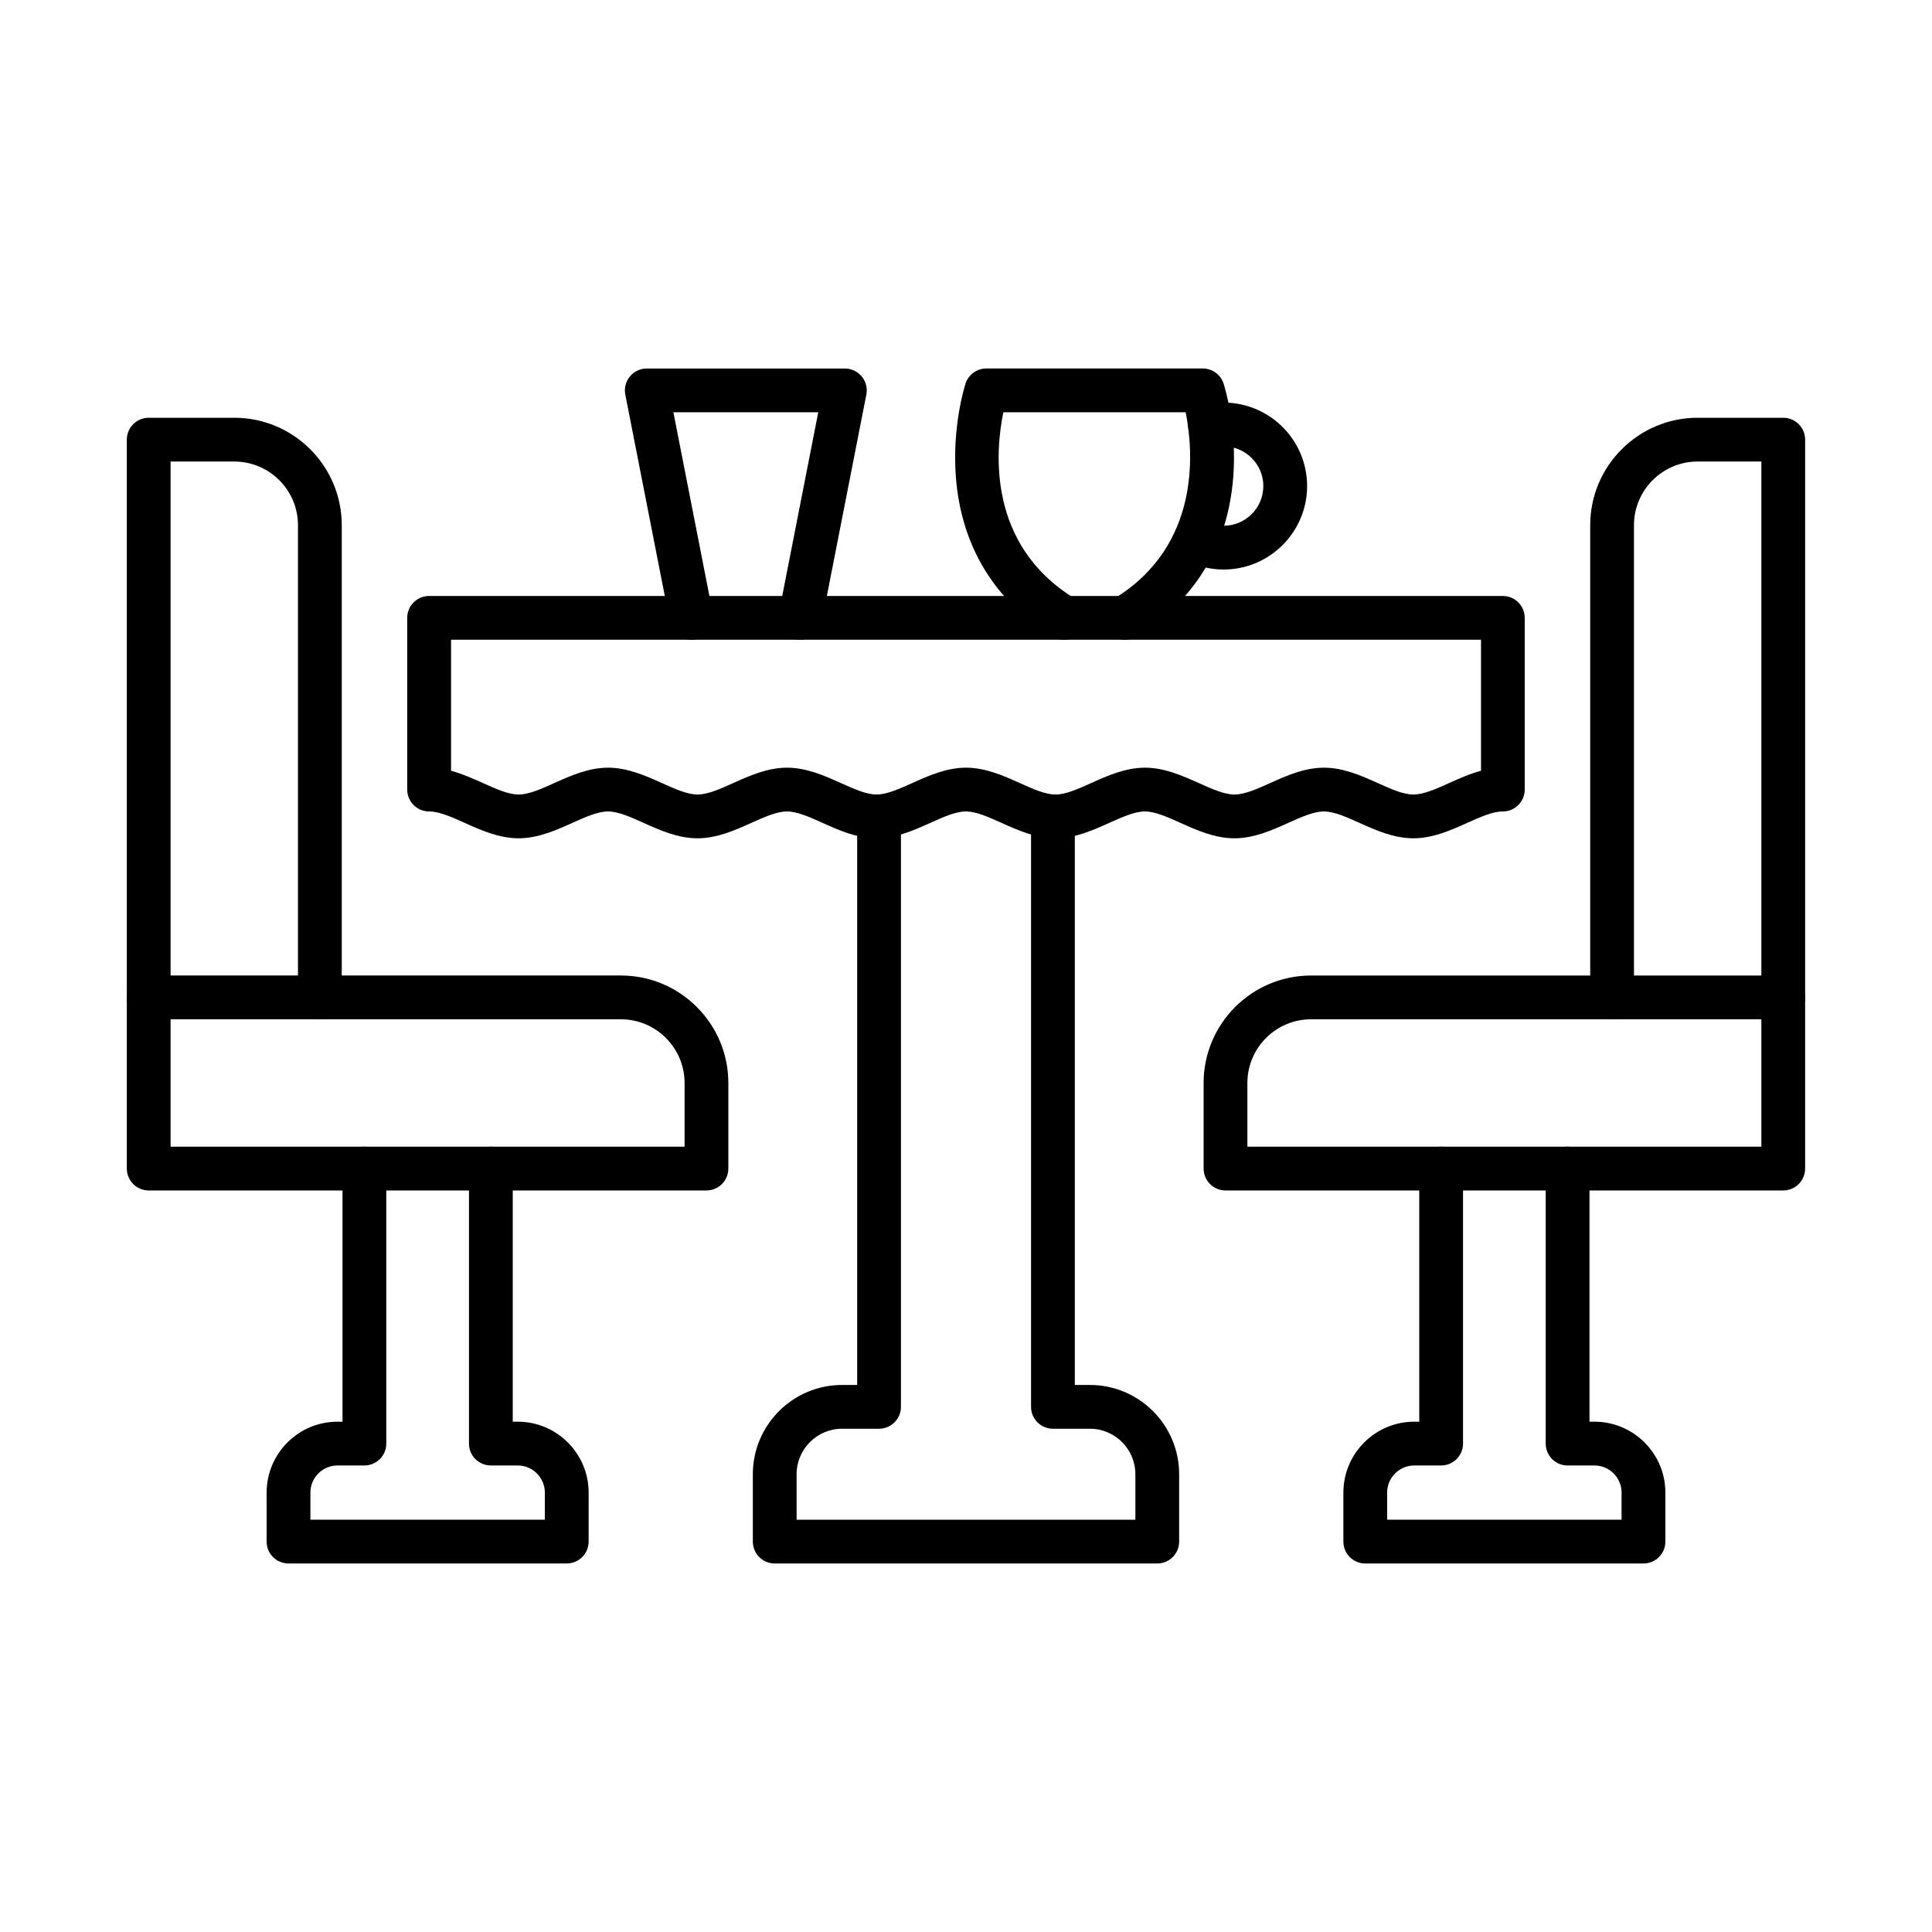 <?xml version="1.0" encoding="UTF-8"?>
<!-- Uploaded to: ICON Repo, www.svgrepo.com, Generator: ICON Repo Mixer Tools -->
<svg fill="#000000" width="800px" height="800px" version="1.1" viewBox="144 144 512 512" xmlns="http://www.w3.org/2000/svg">
 <g fill-rule="evenodd">
  <path d="m450.69 558.34h-101.38c-3.203 0-5.801-2.598-5.801-5.801v-17.855c0-13.043 10.613-23.656 23.656-23.656h3.992v-150.69c0-3.203 2.598-5.801 5.801-5.801s5.801 2.598 5.801 5.801v156.49c0 3.203-2.598 5.801-5.801 5.801h-9.793c-6.648 0-12.055 5.406-12.055 12.055v12.055h89.777v-12.055c0-6.648-5.41-12.055-12.055-12.055h-9.793c-3.203 0-5.801-2.598-5.801-5.801v-156.49c0-3.203 2.598-5.801 5.801-5.801 3.203 0 5.801 2.598 5.801 5.801v150.69h3.992c13.043 0 23.656 10.613 23.656 23.656v17.855c0 3.203-2.598 5.801-5.801 5.801z"/>
  <path d="m263.52 348.26c3 0.805 5.824 2.074 8.438 3.25 3.481 1.566 6.769 3.047 9.477 3.047s5.996-1.48 9.477-3.047c4.238-1.906 9.039-4.066 14.234-4.066 5.199 0 10 2.16 14.238 4.066 3.481 1.566 6.769 3.047 9.477 3.047s5.996-1.48 9.477-3.047c4.238-1.906 9.039-4.066 14.238-4.066 5.195 0 10 2.16 14.238 4.066 3.481 1.566 6.769 3.047 9.477 3.047s5.996-1.48 9.477-3.047c4.238-1.906 9.039-4.066 14.238-4.066 5.195 0 10 2.16 14.234 4.066 3.481 1.566 6.769 3.047 9.477 3.047s5.992-1.48 9.477-3.047c4.238-1.906 9.039-4.066 14.238-4.066 5.199 0 10 2.16 14.238 4.066 3.481 1.566 6.769 3.047 9.477 3.047 2.707 0 5.996-1.48 9.477-3.047 4.238-1.906 9.039-4.066 14.234-4.066 5.199 0 10 2.16 14.238 4.066 3.481 1.566 6.769 3.047 9.477 3.047s5.996-1.48 9.477-3.047c2.609-1.176 5.438-2.445 8.434-3.25v-34.723h-272.95v34.723zm17.91 17.898c-5.195 0-10-2.16-14.238-4.066-3.481-1.566-6.769-3.047-9.477-3.047-3.203 0-5.801-2.598-5.801-5.801v-45.504c0-3.203 2.598-5.801 5.801-5.801h284.55c3.203 0 5.801 2.598 5.801 5.801v45.504c0 3.203-2.598 5.801-5.801 5.801-2.707 0-5.996 1.48-9.477 3.047-4.238 1.906-9.039 4.066-14.238 4.066-5.195 0-10-2.16-14.238-4.066-3.481-1.566-6.769-3.047-9.477-3.047-2.707 0-5.992 1.48-9.477 3.047-4.238 1.906-9.039 4.066-14.238 4.066-5.195 0-10-2.16-14.238-4.066-3.481-1.566-6.769-3.047-9.477-3.047-2.707 0-5.996 1.48-9.477 3.047-4.238 1.906-9.039 4.066-14.238 4.066-5.195 0-10-2.16-14.238-4.066-3.481-1.566-6.769-3.047-9.477-3.047s-5.996 1.48-9.477 3.047c-4.238 1.906-9.039 4.066-14.234 4.066-5.195 0-10-2.16-14.238-4.066-3.481-1.566-6.769-3.047-9.477-3.047-2.707 0-5.996 1.48-9.477 3.047-4.238 1.906-9.039 4.066-14.238 4.066-5.195 0-10-2.16-14.238-4.066-3.481-1.566-6.769-3.047-9.477-3.047s-5.992 1.48-9.477 3.047c-4.238 1.906-9.039 4.066-14.238 4.066z"/>
  <path d="m189.21 447.88h136.21v-16.879c0-9.309-7.57-16.879-16.879-16.879h-119.33zm142.01 11.602h-147.81c-3.203 0-5.801-2.598-5.801-5.801v-45.363c0-3.203 2.598-5.801 5.801-5.801h125.13c15.707 0 28.48 12.777 28.48 28.484v22.68c0 3.203-2.598 5.801-5.801 5.801z"/>
  <path d="m228.77 414.12c-3.203 0-5.801-2.598-5.801-5.801v-125.13c0-9.309-7.574-16.879-16.879-16.879h-16.879v142.01c0 3.203-2.598 5.801-5.801 5.801-3.203 0-5.801-2.598-5.801-5.801v-147.81c0-3.203 2.598-5.801 5.801-5.801h22.68c15.703 0 28.48 12.777 28.48 28.48v125.13c0 3.203-2.598 5.801-5.801 5.801z"/>
  <path d="m294.19 558.34h-73.73c-3.203 0-5.801-2.598-5.801-5.801v-12.988c0-10.359 8.43-18.789 18.789-18.789h1.32v-67.09c0-3.203 2.598-5.801 5.801-5.801s5.801 2.598 5.801 5.801v72.891c0 3.203-2.598 5.801-5.801 5.801h-7.121c-3.961 0-7.188 3.223-7.188 7.188v7.184h62.129v-7.184c0-3.961-3.223-7.184-7.184-7.184h-7.121c-3.203 0-5.801-2.598-5.801-5.801v-72.895c0-3.203 2.598-5.801 5.801-5.801s5.801 2.598 5.801 5.801v67.09h1.32c10.359 0 18.789 8.43 18.789 18.789v12.984c0 3.203-2.598 5.801-5.801 5.801z"/>
  <path d="m474.57 447.88h136.21v-33.758h-119.33c-9.309 0-16.879 7.574-16.879 16.879zm142.01 11.602h-147.81c-3.203 0-5.801-2.598-5.801-5.801v-22.68c0-15.703 12.777-28.48 28.48-28.48h125.13c3.203 0 5.801 2.598 5.801 5.801v45.359c0 3.203-2.598 5.801-5.801 5.801z"/>
  <path d="m616.58 414.12c-3.203 0-5.801-2.598-5.801-5.801v-142.01h-16.879c-9.309 0-16.879 7.57-16.879 16.879v125.13c0 3.203-2.598 5.801-5.801 5.801s-5.801-2.598-5.801-5.801v-125.13c0-15.707 12.777-28.48 28.48-28.48h22.68c3.203 0 5.801 2.598 5.801 5.801v147.81c0 3.203-2.598 5.801-5.801 5.801z"/>
  <path d="m579.54 558.34h-73.73c-3.207 0-5.801-2.598-5.801-5.801v-12.988c0-10.359 8.426-18.789 18.785-18.789h1.32v-67.09c0-3.203 2.598-5.801 5.801-5.801 3.207 0 5.801 2.598 5.801 5.801v72.891c0 3.203-2.598 5.801-5.801 5.801h-7.121c-3.961 0-7.188 3.223-7.188 7.188v7.184h62.129v-7.184c0-3.961-3.223-7.184-7.184-7.184h-7.121c-3.203 0-5.801-2.598-5.801-5.801v-72.895c0-3.203 2.598-5.801 5.801-5.801s5.801 2.598 5.801 5.801v67.09h1.32c10.359 0 18.789 8.43 18.789 18.789v12.984c0 3.203-2.598 5.801-5.801 5.801z"/>
  <path d="m426.08 313.54c-1.02 0-2.055-0.27-2.992-0.836-15.453-9.328-24.367-23.953-25.773-42.293-1.039-13.52 2.414-24.301 2.559-24.754 0.777-2.387 3.004-4.004 5.516-4.004h57.359c2.512 0 4.738 1.617 5.516 4.004 0.148 0.453 3.598 11.234 2.559 24.754-1.406 18.34-10.32 32.965-25.773 42.293-2.742 1.656-6.309 0.773-7.965-1.969s-0.773-6.309 1.969-7.965c23.531-14.203 21.125-39.695 19.156-49.512h-48.316c-2.039 9.832-4.551 35.188 19.188 49.516 2.742 1.652 3.625 5.223 1.969 7.965-1.09 1.805-3.008 2.805-4.973 2.805z"/>
  <path d="m468.28 294.93c-3.562 0-7.109-0.867-10.25-2.516-2.836-1.488-3.934-4.992-2.445-7.832 1.488-2.836 4.992-3.934 7.832-2.445 1.508 0.789 3.144 1.191 4.863 1.191 5.797 0 10.516-4.719 10.516-10.516s-4.719-10.516-10.516-10.516c-0.785 0-1.566 0.086-2.324 0.258-3.125 0.703-6.231-1.262-6.934-4.387s1.258-6.231 4.387-6.934c1.594-0.359 3.231-0.539 4.871-0.539 12.195 0 22.117 9.922 22.117 22.117 0 12.195-9.922 22.117-22.117 22.117z"/>
  <path d="m356.08 313.54c-0.371 0-0.746-0.035-1.121-0.109-3.144-0.617-5.195-3.664-4.578-6.809l10.465-53.363h-38.391l10.465 53.363c0.617 3.144-1.434 6.191-4.578 6.809-3.141 0.613-6.191-1.434-6.809-4.578l-11.82-60.281c-0.336-1.699 0.113-3.461 1.211-4.801 1.102-1.34 2.746-2.113 4.481-2.113h52.488c1.734 0 3.379 0.777 4.481 2.113 1.102 1.34 1.547 3.102 1.215 4.805l-11.82 60.281c-0.543 2.769-2.969 4.688-5.688 4.688z"/>
 </g>
</svg>